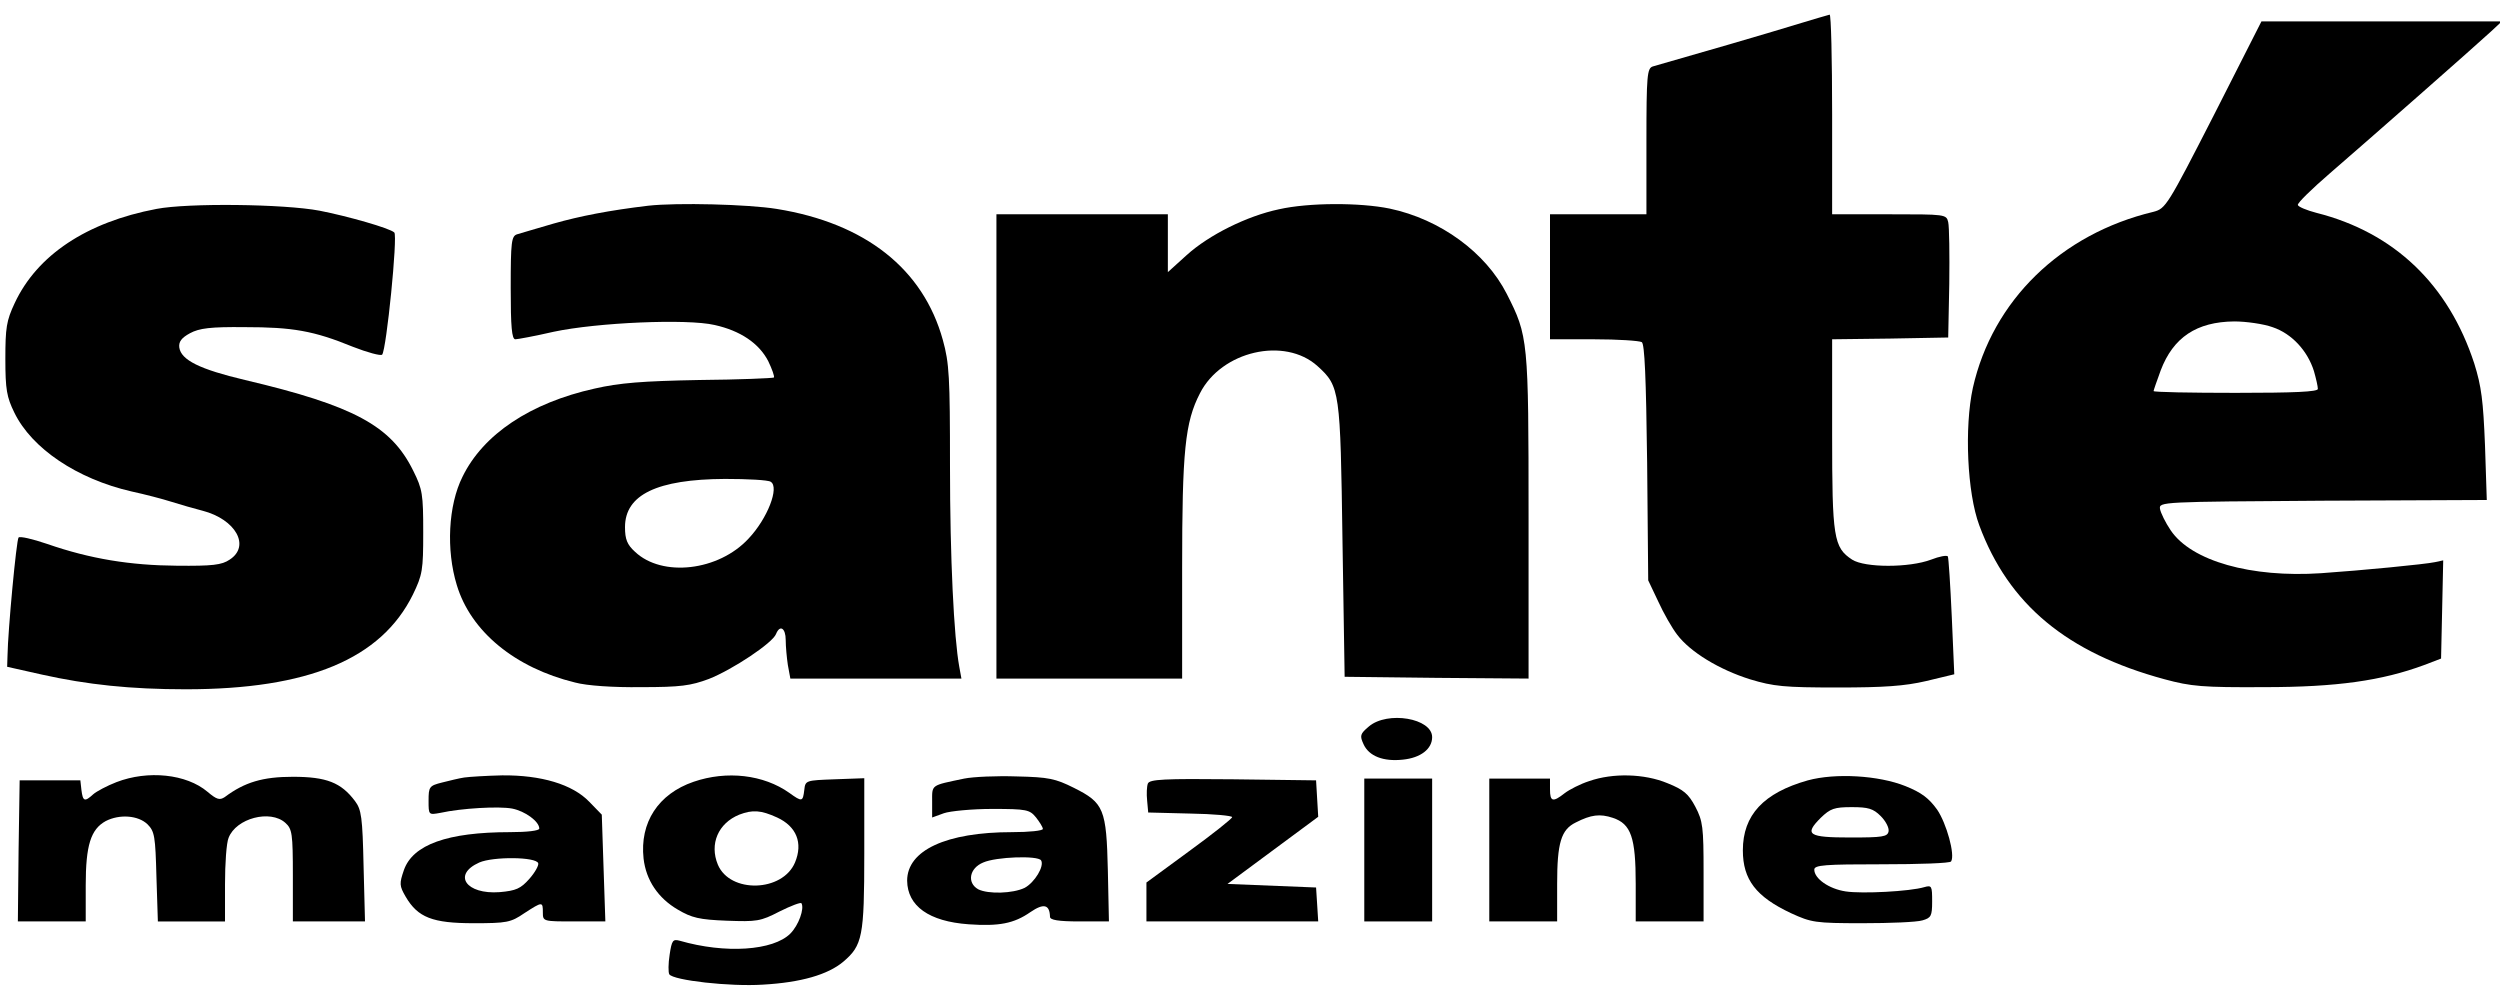 <svg preserveAspectRatio="xMidYMid meet" viewBox="0 0 700 280" height="280pt" width="700pt" xmlns="http://www.w3.org/2000/svg" version="1.0">

<g stroke="none" fill="#000000" transform="translate(0,280) scale(0.1,-0.1)">
<path d="M5025 2730 c-71 -22 -284 -84 -397 -116 -16 -5 -18 -24 -18 -210 l0
-204 -135 0 -135 0 0 -175 0 -175 123 0 c67 0 127 -4 134 -8 8 -5 12 -99 15
-337 l3 -330 28 -59 c15 -33 39 -75 53 -93 37 -49 118 -98 204 -125 66 -20 96
-23 245 -23 130 0 188 4 248 18 l79 19 -7 161 c-4 89 -9 165 -11 169 -3 4 -24
0 -47 -9 -61 -23 -185 -23 -221 0 -52 34 -56 62 -56 351 l0 266 163 2 162 3 3
150 c1 83 0 160 -3 173 -5 22 -8 22 -165 22 l-160 0 0 280 c0 154 -3 280 -7
279 -5 -1 -48 -14 -98 -29z"></path>
<path d="M6199 2478 c-130 -254 -135 -262 -169 -271 -260 -62 -451 -249 -506
-493 -24 -111 -16 -294 18 -385 82 -221 245 -357 519 -431 74 -20 106 -23 279
-22 203 0 329 18 448 62 l47 18 3 137 3 138 -23 -5 c-28 -6 -203 -23 -319 -31
-196 -13 -363 34 -421 120 -15 22 -28 49 -30 60 -3 20 3 20 456 23 l459 2 -5
153 c-5 125 -10 165 -30 229 -72 221 -224 367 -442 422 -27 7 -51 17 -52 22
-2 5 39 45 90 89 110 95 409 358 451 397 l30 28 -336 0 -337 0 -133 -262z
m164 -594 c54 -18 98 -66 116 -123 6 -21 11 -43 11 -50 0 -8 -65 -11 -230 -11
-126 0 -230 2 -230 5 0 2 9 28 20 58 35 92 100 136 206 137 33 0 82 -7 107
-16z"></path>
<path d="M438 2215 c-195 -37 -334 -129 -397 -264 -23 -49 -26 -69 -26 -156 0
-86 4 -107 25 -150 49 -101 176 -186 328 -221 37 -8 87 -21 112 -29 25 -8 64
-19 87 -25 93 -24 135 -99 76 -137 -22 -15 -48 -18 -148 -17 -130 1 -242 19
-363 61 -41 14 -76 22 -80 18 -6 -6 -30 -262 -31 -331 l-1 -31 98 -22 c126
-28 247 -41 402 -41 344 0 547 85 636 265 27 56 29 68 29 175 0 106 -2 120
-28 172 -62 126 -166 182 -471 254 -127 30 -179 56 -184 91 -2 16 6 27 30 40
26 14 57 18 153 17 134 0 193 -10 303 -55 41 -16 78 -26 82 -22 12 14 44 333
34 342 -12 12 -132 46 -209 61 -100 19 -369 22 -457 5z"></path>
<path d="M1815 2224 c-109 -13 -191 -29 -265 -50 -47 -14 -93 -27 -102 -30
-16 -5 -18 -21 -18 -150 0 -109 3 -144 13 -144 6 0 55 9 107 21 122 26 374 37
451 19 72 -16 124 -51 150 -101 11 -23 18 -43 16 -46 -3 -2 -97 -6 -209 -7
-159 -3 -223 -8 -293 -24 -180 -40 -312 -128 -370 -247 -40 -80 -46 -205 -16
-303 39 -130 163 -232 331 -273 33 -9 107 -14 185 -13 111 0 139 4 190 23 66
26 179 101 188 126 11 27 27 16 27 -17 0 -18 3 -50 6 -70 l7 -38 239 0 240 0
-6 33 c-15 82 -26 304 -26 562 0 250 -2 288 -20 353 -55 199 -217 327 -465
367 -80 13 -279 18 -360 9z m343 -773 c25 -15 -9 -103 -62 -159 -84 -91 -242
-109 -318 -37 -22 20 -28 35 -28 69 0 91 90 134 280 135 63 0 121 -3 128 -8z"></path>
<path d="M3581 2214 c-90 -19 -196 -72 -258 -128 l-53 -48 0 81 0 81 -240 0
-240 0 0 -650 0 -650 260 0 260 0 0 309 c0 328 8 409 50 490 60 118 237 159
329 76 63 -57 64 -68 70 -490 l6 -380 258 -3 257 -2 0 452 c0 497 -1 507 -61
625 -59 116 -186 209 -328 239 -83 17 -226 17 -310 -2z"></path>
<path d="M3833 766 c-25 -21 -26 -26 -15 -50 15 -33 55 -49 110 -43 50 5 82
30 82 63 0 53 -125 74 -177 30z"></path>
<path d="M326 610 c-26 -10 -56 -26 -65 -34 -24 -22 -29 -20 -33 12 l-3 27
-85 0 -85 0 -3 -197 -2 -198 95 0 95 0 0 101 c0 112 14 157 56 180 39 20 91
16 117 -9 20 -20 22 -34 25 -147 l4 -125 94 0 94 0 0 104 c0 58 4 116 10 130
21 55 117 80 159 42 19 -17 21 -30 21 -148 l0 -128 101 0 101 0 -4 155 c-3
137 -6 158 -24 182 -39 52 -80 68 -174 68 -84 0 -135 -15 -191 -57 -14 -9 -22
-7 -48 15 -59 50 -167 61 -255 27z"></path>
<path d="M1300 623 c-14 -2 -42 -9 -62 -14 -36 -9 -38 -12 -38 -51 0 -40 0
-40 33 -34 59 13 164 19 201 12 36 -7 76 -36 76 -56 0 -6 -34 -10 -82 -10
-175 0 -272 -35 -297 -106 -13 -38 -13 -44 5 -75 34 -58 75 -74 190 -74 93 0
104 2 142 28 51 33 52 33 52 2 0 -25 1 -25 88 -25 l87 0 -5 149 -5 150 -35 36
c-47 49 -135 75 -244 74 -44 -1 -92 -4 -106 -6z m207 -240 c2 -6 -9 -26 -25
-44 -24 -27 -37 -33 -83 -37 -94 -7 -133 49 -57 83 39 17 159 16 165 -2z"></path>
<path d="M1942 611 c-99 -34 -151 -114 -140 -215 7 -61 41 -111 96 -143 39
-23 60 -28 137 -31 84 -3 94 -2 148 26 32 16 59 26 61 23 9 -15 -8 -62 -31
-85 -48 -48 -182 -57 -310 -20 -19 5 -22 1 -28 -39 -4 -25 -4 -50 -1 -55 11
-17 170 -35 262 -29 107 6 182 28 225 64 54 46 59 70 59 303 l0 211 -82 -3
c-82 -3 -83 -3 -86 -30 -4 -33 -6 -34 -42 -8 -72 51 -175 63 -268 31z m234
-100 c54 -25 73 -71 50 -126 -35 -83 -182 -87 -216 -6 -24 58 1 116 60 140 37
14 60 13 106 -8z"></path>
<path d="M2700 620 c-95 -20 -90 -16 -90 -65 l0 -44 33 12 c17 6 79 12 135 12
97 0 105 -2 123 -24 10 -13 19 -27 19 -32 0 -5 -38 -9 -86 -9 -185 0 -294 -51
-294 -136 1 -71 61 -114 172 -122 85 -6 127 2 173 34 38 26 54 21 55 -13 0 -9
23 -13 83 -13 l82 0 -3 142 c-4 173 -11 190 -95 232 -52 26 -71 30 -160 32
-56 2 -122 -1 -147 -6z m215 -229 c10 -16 -18 -62 -46 -77 -33 -16 -102 -18
-130 -4 -32 18 -25 59 14 75 36 16 153 20 162 6z"></path>
<path d="M4450 613 c-25 -8 -56 -24 -69 -34 -33 -26 -41 -24 -41 11 l0 30 -85
0 -85 0 0 -200 0 -200 95 0 95 0 0 105 c0 115 11 152 52 172 43 22 68 25 104
13 51 -17 64 -55 64 -185 l0 -105 95 0 95 0 0 138 c0 126 -2 143 -23 183 -19
36 -33 48 -78 66 -65 27 -153 29 -219 6z"></path>
<path d="M5062 615 c-124 -35 -182 -97 -182 -196 0 -82 37 -130 135 -176 57
-26 67 -28 200 -28 77 0 152 3 168 8 24 7 27 12 27 53 0 43 -1 46 -22 40 -40
-12 -174 -19 -220 -12 -47 7 -88 36 -88 61 0 13 30 15 189 15 105 0 192 3 194
8 12 18 -13 107 -39 145 -23 32 -44 48 -89 66 -75 30 -196 37 -273 16z m204
-100 c14 -14 24 -33 22 -43 -3 -15 -17 -17 -107 -17 -118 0 -130 8 -83 55 27
26 38 30 87 30 46 0 60 -4 81 -25z"></path>
<path d="M3214 606 c-3 -8 -4 -29 -2 -48 l3 -33 118 -3 c64 -1 117 -6 117 -10
0 -4 -54 -47 -120 -95 l-120 -88 0 -55 0 -54 241 0 240 0 -3 48 -3 47 -124 5
-124 5 127 94 127 94 -3 51 -3 51 -233 3 c-194 2 -233 0 -238 -12z"></path>
<path d="M3820 420 l0 -200 95 0 95 0 0 200 0 200 -95 0 -95 0 0 -200z"></path>
</g>
</svg>
